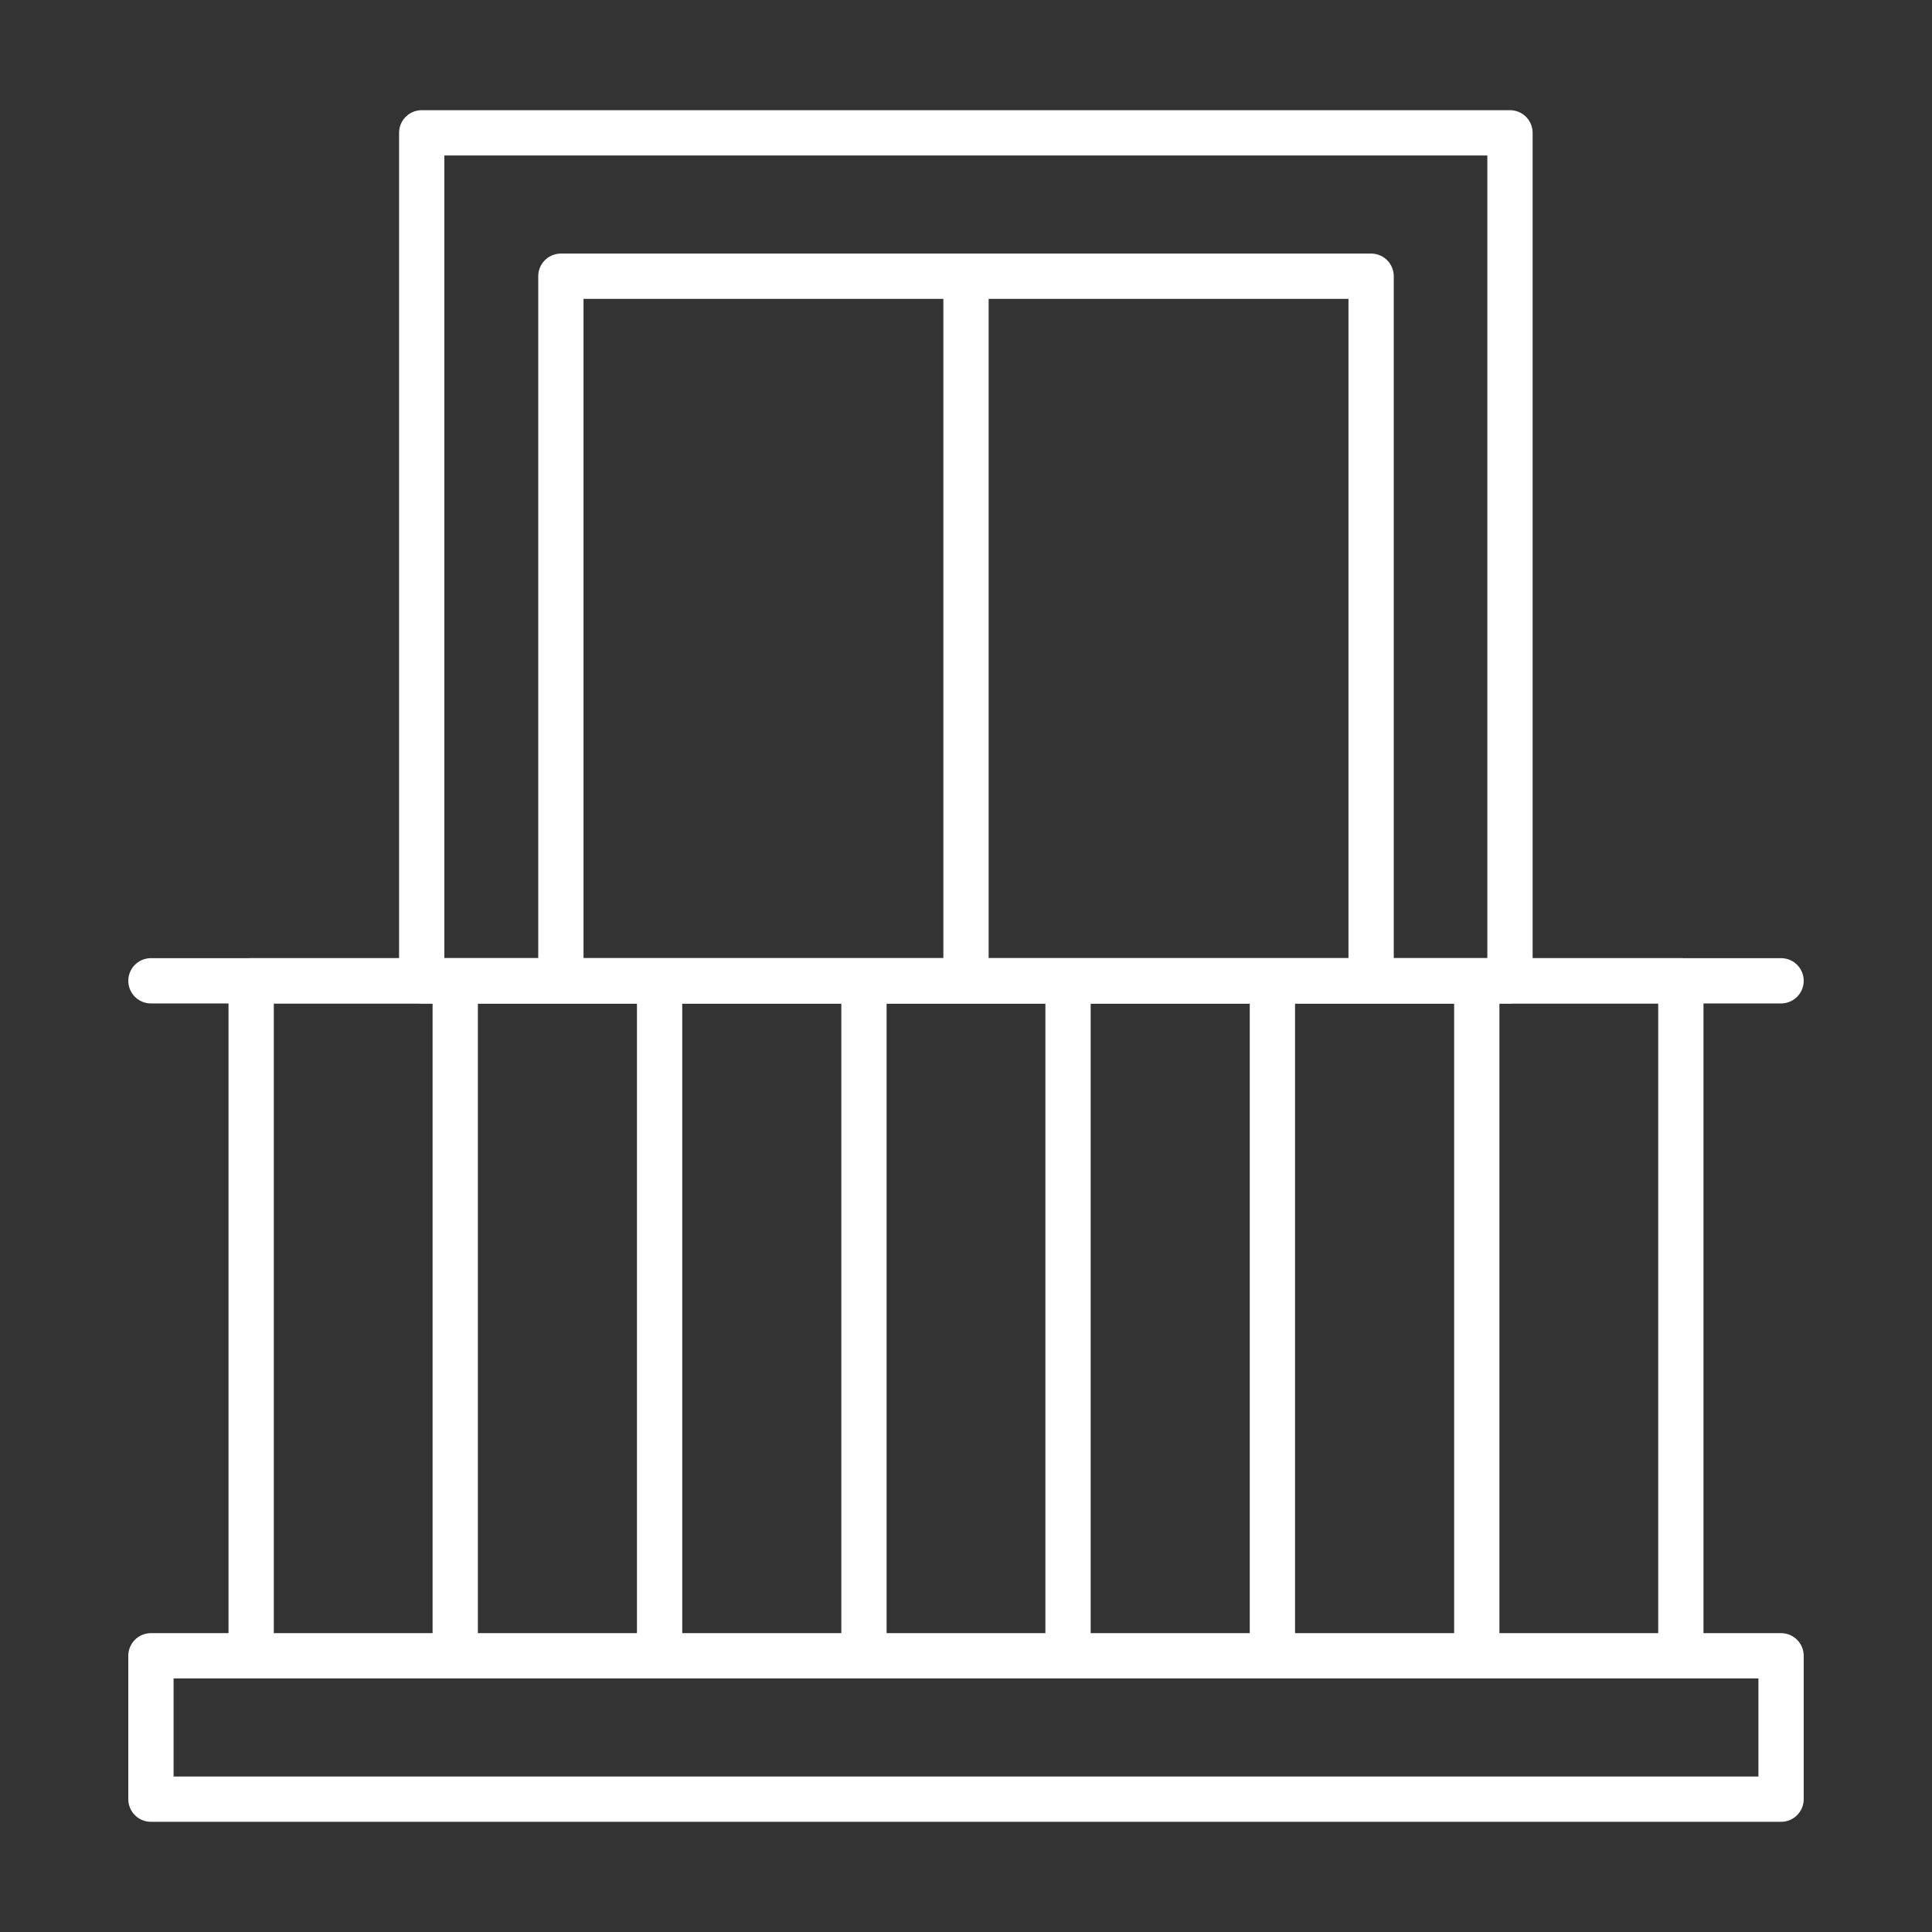 <svg id="Слой_1" data-name="Слой 1" xmlns="http://www.w3.org/2000/svg" viewBox="0 0 64 64"><rect x="0" y="0" width="64" height="64" fill="#333333" stroke="none"/><defs><style>.cls-1,.cls-2{fill:none;stroke:#fff;stroke-linejoin:round;stroke-width:1.5px;}.cls-2{stroke-linecap:round;}</style></defs><title>Балкон</title><rect class="cls-1" x="13.97" y="4.4" width="36.05" height="28.09"/><polyline class="cls-1" points="8.32 54.85 8.32 32.49 55.68 32.49 55.68 54.85"/><line class="cls-2" x1="5" y1="32.49" x2="59" y2="32.49"/><polyline class="cls-1" points="18.58 32.49 18.58 9.15 45.42 9.15 45.42 32.49"/><line class="cls-1" x1="32" y1="9.15" x2="32" y2="32.49"/><rect class="cls-1" x="5" y="54.85" width="54" height="4.75"/><line class="cls-1" x1="15.08" y1="32.45" x2="15.08" y2="54.85"/><line class="cls-1" x1="21.85" y1="32.45" x2="21.85" y2="54.85"/><line class="cls-1" x1="28.62" y1="32.45" x2="28.62" y2="54.85"/><line class="cls-1" x1="35.38" y1="32.45" x2="35.38" y2="54.85"/><line class="cls-1" x1="48.92" y1="32.45" x2="48.92" y2="54.85"/><line class="cls-1" x1="42.15" y1="32.45" x2="42.15" y2="54.85"/></svg>